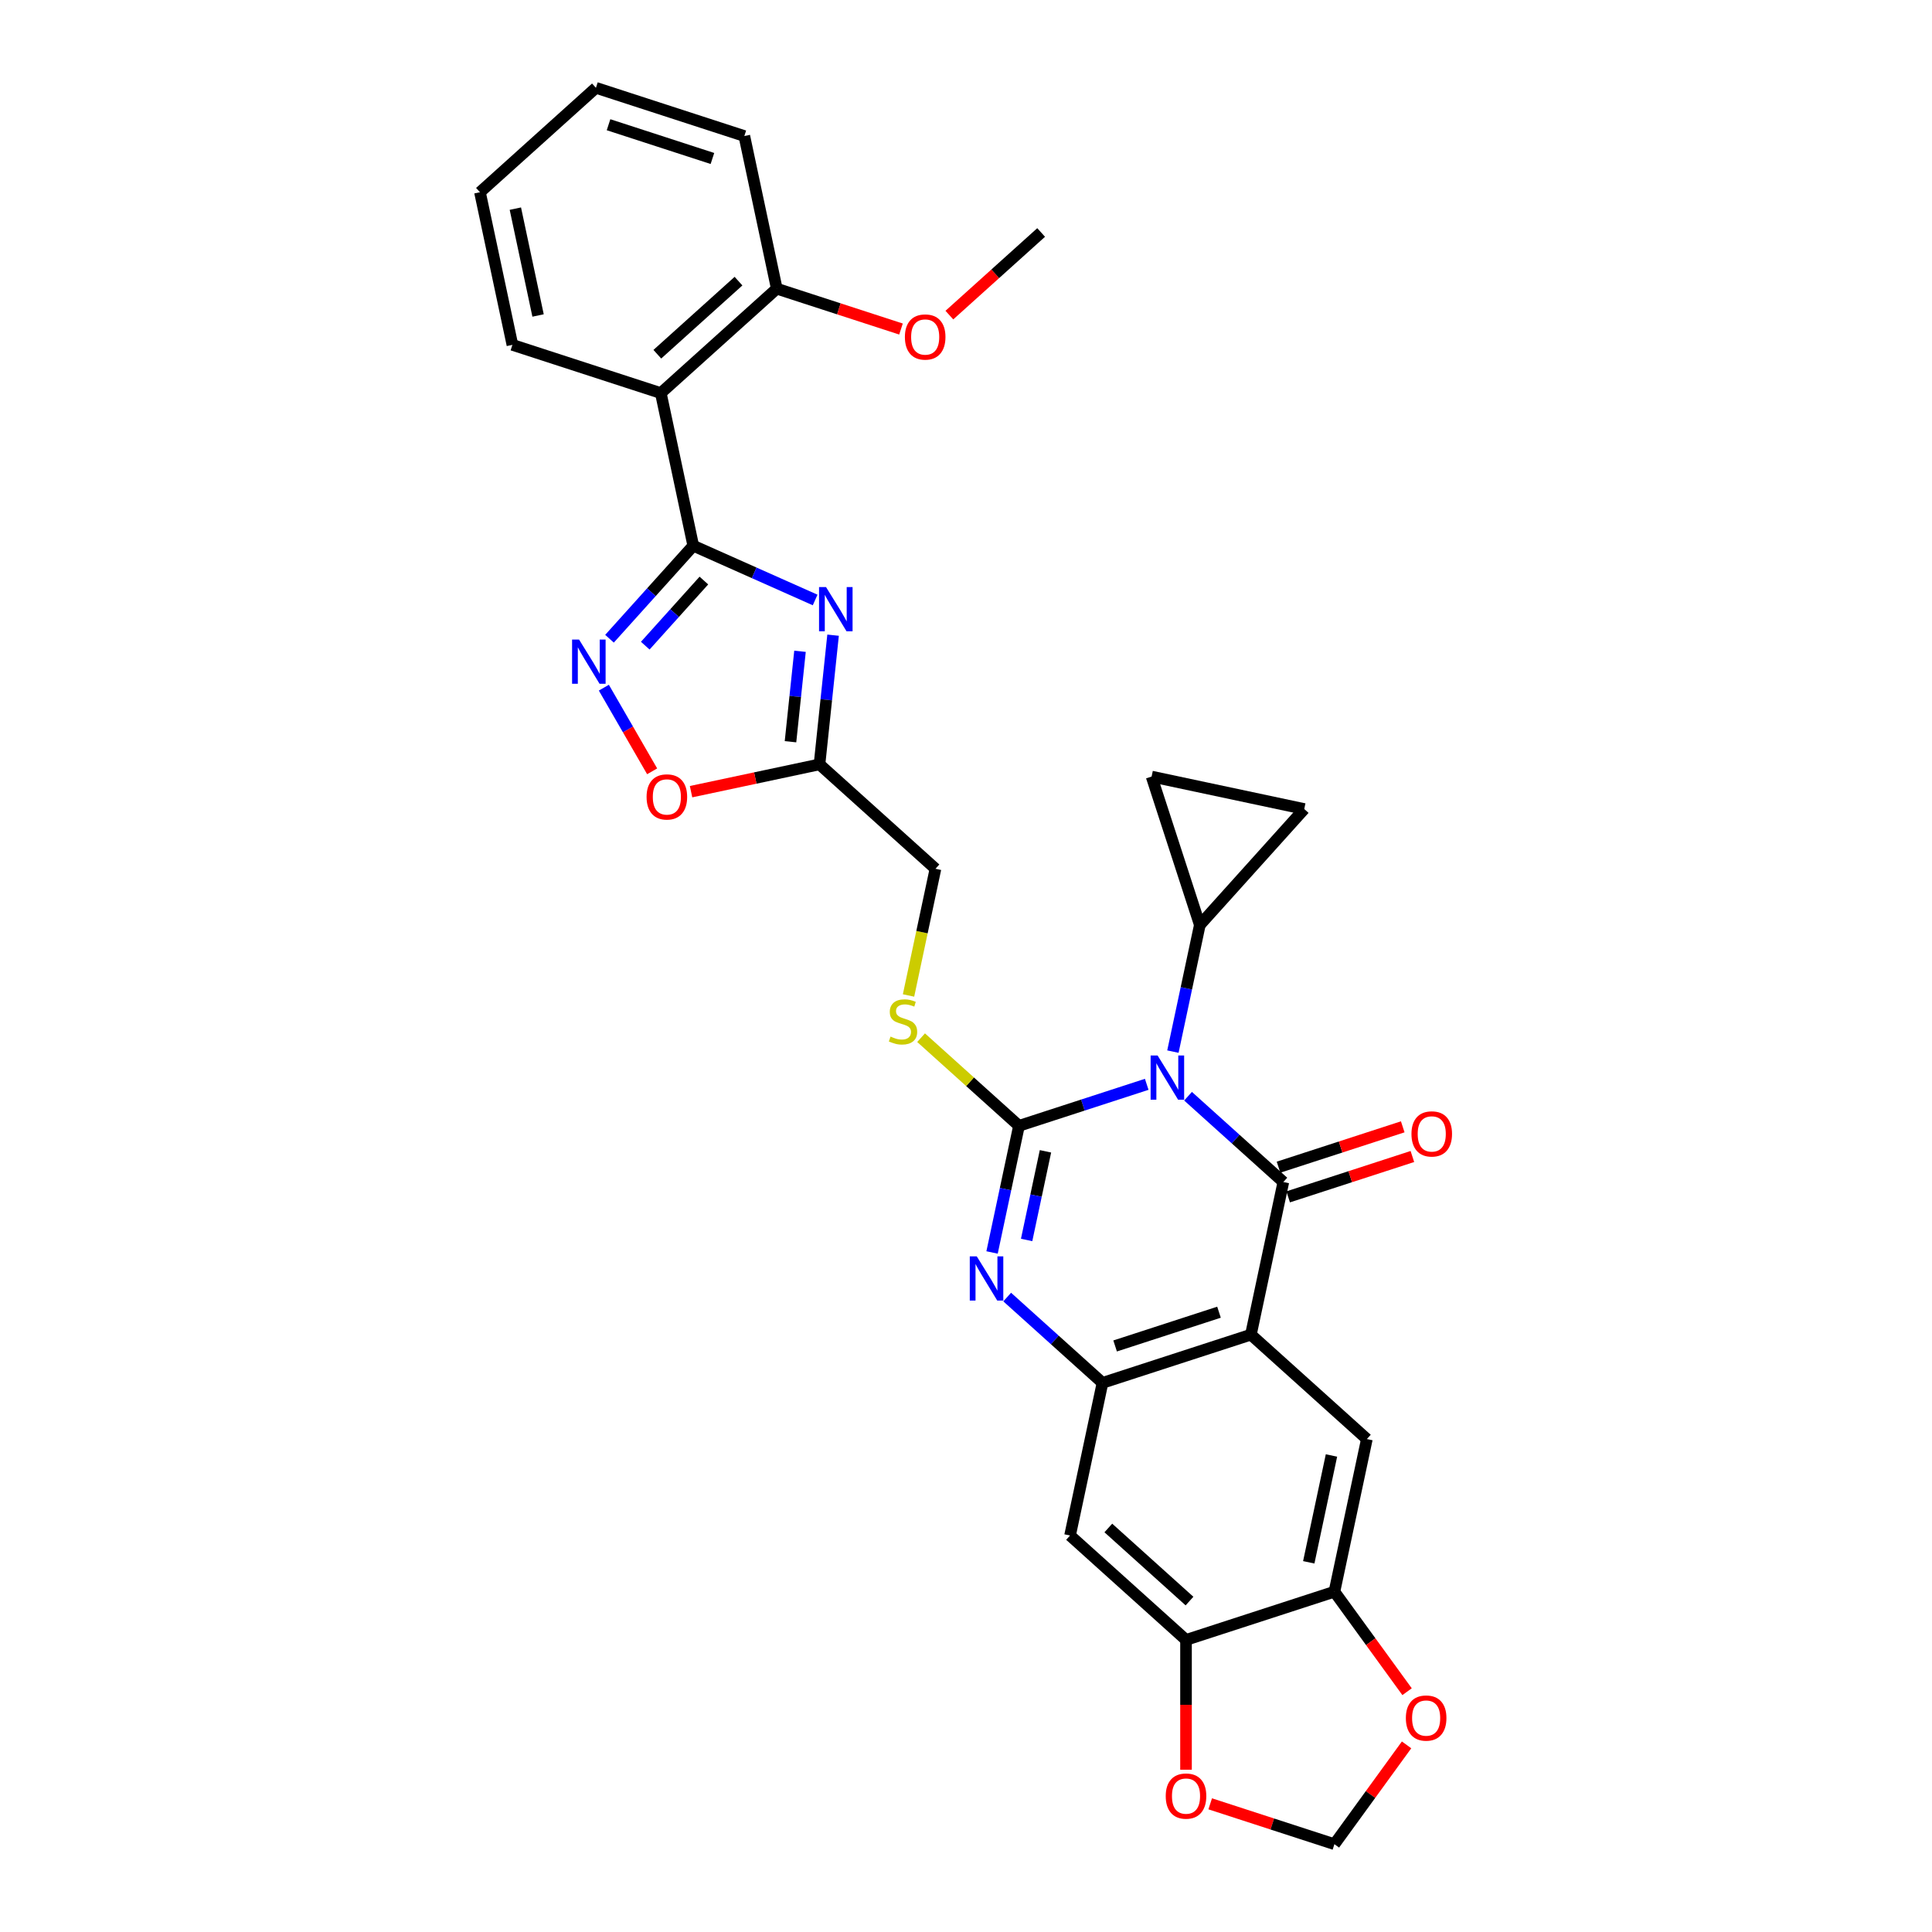<?xml version='1.0' encoding='iso-8859-1'?>
<svg version='1.1' baseProfile='full'
              xmlns='http://www.w3.org/2000/svg'
                      xmlns:rdkit='http://www.rdkit.org/xml'
                      xmlns:xlink='http://www.w3.org/1999/xlink'
                  xml:space='preserve'
width='1000px' height='1000px' viewBox='0 0 1000 1000'>
<!-- END OF HEADER -->
<rect style='opacity:1.0;fill:#FFFFFF;stroke:none' width='1000' height='1000' x='0' y='0'> </rect>
<path class='bond-0' d='M 593.542,561.243 L 560.482,571.985' style='fill:none;fill-rule:evenodd;stroke:#0000FF;stroke-width:6px;stroke-linecap:butt;stroke-linejoin:miter;stroke-opacity:1' />
<path class='bond-0' d='M 560.482,571.985 L 527.421,582.727' style='fill:none;fill-rule:evenodd;stroke:#000000;stroke-width:6px;stroke-linecap:butt;stroke-linejoin:miter;stroke-opacity:1' />
<path class='bond-1' d='M 614.929,567.397 L 639.593,589.605' style='fill:none;fill-rule:evenodd;stroke:#0000FF;stroke-width:6px;stroke-linecap:butt;stroke-linejoin:miter;stroke-opacity:1' />
<path class='bond-1' d='M 639.593,589.605 L 664.257,611.813' style='fill:none;fill-rule:evenodd;stroke:#000000;stroke-width:6px;stroke-linecap:butt;stroke-linejoin:miter;stroke-opacity:1' />
<path class='bond-9' d='M 607.096,544.313 L 614.062,511.54' style='fill:none;fill-rule:evenodd;stroke:#0000FF;stroke-width:6px;stroke-linecap:butt;stroke-linejoin:miter;stroke-opacity:1' />
<path class='bond-9' d='M 614.062,511.54 L 621.028,478.767' style='fill:none;fill-rule:evenodd;stroke:#000000;stroke-width:6px;stroke-linecap:butt;stroke-linejoin:miter;stroke-opacity:1' />
<path class='bond-3' d='M 527.421,582.727 L 520.455,615.501' style='fill:none;fill-rule:evenodd;stroke:#000000;stroke-width:6px;stroke-linecap:butt;stroke-linejoin:miter;stroke-opacity:1' />
<path class='bond-3' d='M 520.455,615.501 L 513.489,648.274' style='fill:none;fill-rule:evenodd;stroke:#0000FF;stroke-width:6px;stroke-linecap:butt;stroke-linejoin:miter;stroke-opacity:1' />
<path class='bond-3' d='M 541.132,595.918 L 536.255,618.859' style='fill:none;fill-rule:evenodd;stroke:#000000;stroke-width:6px;stroke-linecap:butt;stroke-linejoin:miter;stroke-opacity:1' />
<path class='bond-3' d='M 536.255,618.859 L 531.379,641.8' style='fill:none;fill-rule:evenodd;stroke:#0000FF;stroke-width:6px;stroke-linecap:butt;stroke-linejoin:miter;stroke-opacity:1' />
<path class='bond-14' d='M 527.421,582.727 L 502.087,559.916' style='fill:none;fill-rule:evenodd;stroke:#000000;stroke-width:6px;stroke-linecap:butt;stroke-linejoin:miter;stroke-opacity:1' />
<path class='bond-14' d='M 502.087,559.916 L 476.752,537.105' style='fill:none;fill-rule:evenodd;stroke:#CCCC00;stroke-width:6px;stroke-linecap:butt;stroke-linejoin:miter;stroke-opacity:1' />
<path class='bond-2' d='M 664.257,611.813 L 647.465,690.815' style='fill:none;fill-rule:evenodd;stroke:#000000;stroke-width:6px;stroke-linecap:butt;stroke-linejoin:miter;stroke-opacity:1' />
<path class='bond-19' d='M 666.753,619.494 L 698.901,609.049' style='fill:none;fill-rule:evenodd;stroke:#000000;stroke-width:6px;stroke-linecap:butt;stroke-linejoin:miter;stroke-opacity:1' />
<path class='bond-19' d='M 698.901,609.049 L 731.048,598.603' style='fill:none;fill-rule:evenodd;stroke:#FF0000;stroke-width:6px;stroke-linecap:butt;stroke-linejoin:miter;stroke-opacity:1' />
<path class='bond-19' d='M 661.761,604.131 L 693.909,593.686' style='fill:none;fill-rule:evenodd;stroke:#000000;stroke-width:6px;stroke-linecap:butt;stroke-linejoin:miter;stroke-opacity:1' />
<path class='bond-19' d='M 693.909,593.686 L 726.057,583.241' style='fill:none;fill-rule:evenodd;stroke:#FF0000;stroke-width:6px;stroke-linecap:butt;stroke-linejoin:miter;stroke-opacity:1' />
<path class='bond-6' d='M 647.465,690.815 L 570.65,715.774' style='fill:none;fill-rule:evenodd;stroke:#000000;stroke-width:6px;stroke-linecap:butt;stroke-linejoin:miter;stroke-opacity:1' />
<path class='bond-6' d='M 630.951,679.196 L 577.181,696.667' style='fill:none;fill-rule:evenodd;stroke:#000000;stroke-width:6px;stroke-linecap:butt;stroke-linejoin:miter;stroke-opacity:1' />
<path class='bond-11' d='M 647.465,690.815 L 707.487,744.859' style='fill:none;fill-rule:evenodd;stroke:#000000;stroke-width:6px;stroke-linecap:butt;stroke-linejoin:miter;stroke-opacity:1' />
<path class='bond-32' d='M 521.322,671.358 L 545.986,693.566' style='fill:none;fill-rule:evenodd;stroke:#0000FF;stroke-width:6px;stroke-linecap:butt;stroke-linejoin:miter;stroke-opacity:1' />
<path class='bond-32' d='M 545.986,693.566 L 570.65,715.774' style='fill:none;fill-rule:evenodd;stroke:#000000;stroke-width:6px;stroke-linecap:butt;stroke-linejoin:miter;stroke-opacity:1' />
<path class='bond-4' d='M 358.828,282.461 L 390.373,296.506' style='fill:none;fill-rule:evenodd;stroke:#000000;stroke-width:6px;stroke-linecap:butt;stroke-linejoin:miter;stroke-opacity:1' />
<path class='bond-4' d='M 390.373,296.506 L 421.919,310.551' style='fill:none;fill-rule:evenodd;stroke:#0000FF;stroke-width:6px;stroke-linecap:butt;stroke-linejoin:miter;stroke-opacity:1' />
<path class='bond-8' d='M 358.828,282.461 L 342.036,203.459' style='fill:none;fill-rule:evenodd;stroke:#000000;stroke-width:6px;stroke-linecap:butt;stroke-linejoin:miter;stroke-opacity:1' />
<path class='bond-35' d='M 358.828,282.461 L 337.153,306.534' style='fill:none;fill-rule:evenodd;stroke:#000000;stroke-width:6px;stroke-linecap:butt;stroke-linejoin:miter;stroke-opacity:1' />
<path class='bond-35' d='M 337.153,306.534 L 315.478,330.607' style='fill:none;fill-rule:evenodd;stroke:#0000FF;stroke-width:6px;stroke-linecap:butt;stroke-linejoin:miter;stroke-opacity:1' />
<path class='bond-35' d='M 364.33,300.492 L 349.157,317.343' style='fill:none;fill-rule:evenodd;stroke:#000000;stroke-width:6px;stroke-linecap:butt;stroke-linejoin:miter;stroke-opacity:1' />
<path class='bond-35' d='M 349.157,317.343 L 333.985,334.194' style='fill:none;fill-rule:evenodd;stroke:#0000FF;stroke-width:6px;stroke-linecap:butt;stroke-linejoin:miter;stroke-opacity:1' />
<path class='bond-5' d='M 431.198,328.768 L 427.684,362.203' style='fill:none;fill-rule:evenodd;stroke:#0000FF;stroke-width:6px;stroke-linecap:butt;stroke-linejoin:miter;stroke-opacity:1' />
<path class='bond-5' d='M 427.684,362.203 L 424.17,395.637' style='fill:none;fill-rule:evenodd;stroke:#000000;stroke-width:6px;stroke-linecap:butt;stroke-linejoin:miter;stroke-opacity:1' />
<path class='bond-5' d='M 414.079,337.11 L 411.619,360.514' style='fill:none;fill-rule:evenodd;stroke:#0000FF;stroke-width:6px;stroke-linecap:butt;stroke-linejoin:miter;stroke-opacity:1' />
<path class='bond-5' d='M 411.619,360.514 L 409.159,383.918' style='fill:none;fill-rule:evenodd;stroke:#000000;stroke-width:6px;stroke-linecap:butt;stroke-linejoin:miter;stroke-opacity:1' />
<path class='bond-13' d='M 570.65,715.774 L 553.858,794.776' style='fill:none;fill-rule:evenodd;stroke:#000000;stroke-width:6px;stroke-linecap:butt;stroke-linejoin:miter;stroke-opacity:1' />
<path class='bond-7' d='M 312.553,355.939 L 325.051,377.586' style='fill:none;fill-rule:evenodd;stroke:#0000FF;stroke-width:6px;stroke-linecap:butt;stroke-linejoin:miter;stroke-opacity:1' />
<path class='bond-7' d='M 325.051,377.586 L 337.549,399.233' style='fill:none;fill-rule:evenodd;stroke:#FF0000;stroke-width:6px;stroke-linecap:butt;stroke-linejoin:miter;stroke-opacity:1' />
<path class='bond-22' d='M 342.036,203.459 L 402.057,149.415' style='fill:none;fill-rule:evenodd;stroke:#000000;stroke-width:6px;stroke-linecap:butt;stroke-linejoin:miter;stroke-opacity:1' />
<path class='bond-22' d='M 340.23,183.348 L 382.245,145.518' style='fill:none;fill-rule:evenodd;stroke:#000000;stroke-width:6px;stroke-linecap:butt;stroke-linejoin:miter;stroke-opacity:1' />
<path class='bond-25' d='M 342.036,203.459 L 265.221,178.501' style='fill:none;fill-rule:evenodd;stroke:#000000;stroke-width:6px;stroke-linecap:butt;stroke-linejoin:miter;stroke-opacity:1' />
<path class='bond-17' d='M 621.028,478.767 L 596.069,401.952' style='fill:none;fill-rule:evenodd;stroke:#000000;stroke-width:6px;stroke-linecap:butt;stroke-linejoin:miter;stroke-opacity:1' />
<path class='bond-18' d='M 621.028,478.767 L 675.072,418.745' style='fill:none;fill-rule:evenodd;stroke:#000000;stroke-width:6px;stroke-linecap:butt;stroke-linejoin:miter;stroke-opacity:1' />
<path class='bond-10' d='M 424.17,395.637 L 484.192,449.681' style='fill:none;fill-rule:evenodd;stroke:#000000;stroke-width:6px;stroke-linecap:butt;stroke-linejoin:miter;stroke-opacity:1' />
<path class='bond-12' d='M 424.17,395.637 L 390.928,402.703' style='fill:none;fill-rule:evenodd;stroke:#000000;stroke-width:6px;stroke-linecap:butt;stroke-linejoin:miter;stroke-opacity:1' />
<path class='bond-12' d='M 390.928,402.703 L 357.687,409.769' style='fill:none;fill-rule:evenodd;stroke:#FF0000;stroke-width:6px;stroke-linecap:butt;stroke-linejoin:miter;stroke-opacity:1' />
<path class='bond-15' d='M 707.487,744.859 L 690.694,823.861' style='fill:none;fill-rule:evenodd;stroke:#000000;stroke-width:6px;stroke-linecap:butt;stroke-linejoin:miter;stroke-opacity:1' />
<path class='bond-15' d='M 689.167,753.351 L 677.412,808.652' style='fill:none;fill-rule:evenodd;stroke:#000000;stroke-width:6px;stroke-linecap:butt;stroke-linejoin:miter;stroke-opacity:1' />
<path class='bond-16' d='M 553.858,794.776 L 613.88,848.82' style='fill:none;fill-rule:evenodd;stroke:#000000;stroke-width:6px;stroke-linecap:butt;stroke-linejoin:miter;stroke-opacity:1' />
<path class='bond-16' d='M 573.67,790.878 L 615.685,828.709' style='fill:none;fill-rule:evenodd;stroke:#000000;stroke-width:6px;stroke-linecap:butt;stroke-linejoin:miter;stroke-opacity:1' />
<path class='bond-24' d='M 470.253,515.26 L 477.222,482.471' style='fill:none;fill-rule:evenodd;stroke:#CCCC00;stroke-width:6px;stroke-linecap:butt;stroke-linejoin:miter;stroke-opacity:1' />
<path class='bond-24' d='M 477.222,482.471 L 484.192,449.681' style='fill:none;fill-rule:evenodd;stroke:#000000;stroke-width:6px;stroke-linecap:butt;stroke-linejoin:miter;stroke-opacity:1' />
<path class='bond-20' d='M 690.694,823.861 L 709.496,849.74' style='fill:none;fill-rule:evenodd;stroke:#000000;stroke-width:6px;stroke-linecap:butt;stroke-linejoin:miter;stroke-opacity:1' />
<path class='bond-20' d='M 709.496,849.74 L 728.298,875.618' style='fill:none;fill-rule:evenodd;stroke:#FF0000;stroke-width:6px;stroke-linecap:butt;stroke-linejoin:miter;stroke-opacity:1' />
<path class='bond-33' d='M 690.694,823.861 L 613.88,848.82' style='fill:none;fill-rule:evenodd;stroke:#000000;stroke-width:6px;stroke-linecap:butt;stroke-linejoin:miter;stroke-opacity:1' />
<path class='bond-21' d='M 613.88,848.82 L 613.88,882.411' style='fill:none;fill-rule:evenodd;stroke:#000000;stroke-width:6px;stroke-linecap:butt;stroke-linejoin:miter;stroke-opacity:1' />
<path class='bond-21' d='M 613.88,882.411 L 613.88,916.002' style='fill:none;fill-rule:evenodd;stroke:#FF0000;stroke-width:6px;stroke-linecap:butt;stroke-linejoin:miter;stroke-opacity:1' />
<path class='bond-31' d='M 596.069,401.952 L 675.072,418.745' style='fill:none;fill-rule:evenodd;stroke:#000000;stroke-width:6px;stroke-linecap:butt;stroke-linejoin:miter;stroke-opacity:1' />
<path class='bond-23' d='M 728.04,903.144 L 709.367,928.845' style='fill:none;fill-rule:evenodd;stroke:#FF0000;stroke-width:6px;stroke-linecap:butt;stroke-linejoin:miter;stroke-opacity:1' />
<path class='bond-23' d='M 709.367,928.845 L 690.694,954.545' style='fill:none;fill-rule:evenodd;stroke:#000000;stroke-width:6px;stroke-linecap:butt;stroke-linejoin:miter;stroke-opacity:1' />
<path class='bond-34' d='M 626.399,933.655 L 658.546,944.1' style='fill:none;fill-rule:evenodd;stroke:#FF0000;stroke-width:6px;stroke-linecap:butt;stroke-linejoin:miter;stroke-opacity:1' />
<path class='bond-34' d='M 658.546,944.1 L 690.694,954.545' style='fill:none;fill-rule:evenodd;stroke:#000000;stroke-width:6px;stroke-linecap:butt;stroke-linejoin:miter;stroke-opacity:1' />
<path class='bond-26' d='M 402.057,149.415 L 434.205,159.861' style='fill:none;fill-rule:evenodd;stroke:#000000;stroke-width:6px;stroke-linecap:butt;stroke-linejoin:miter;stroke-opacity:1' />
<path class='bond-26' d='M 434.205,159.861 L 466.353,170.306' style='fill:none;fill-rule:evenodd;stroke:#FF0000;stroke-width:6px;stroke-linecap:butt;stroke-linejoin:miter;stroke-opacity:1' />
<path class='bond-27' d='M 402.057,149.415 L 385.265,70.413' style='fill:none;fill-rule:evenodd;stroke:#000000;stroke-width:6px;stroke-linecap:butt;stroke-linejoin:miter;stroke-opacity:1' />
<path class='bond-29' d='M 265.221,178.501 L 248.429,99.498' style='fill:none;fill-rule:evenodd;stroke:#000000;stroke-width:6px;stroke-linecap:butt;stroke-linejoin:miter;stroke-opacity:1' />
<path class='bond-29' d='M 278.503,163.292 L 266.748,107.99' style='fill:none;fill-rule:evenodd;stroke:#000000;stroke-width:6px;stroke-linecap:butt;stroke-linejoin:miter;stroke-opacity:1' />
<path class='bond-28' d='M 491.39,163.102 L 515.142,141.716' style='fill:none;fill-rule:evenodd;stroke:#FF0000;stroke-width:6px;stroke-linecap:butt;stroke-linejoin:miter;stroke-opacity:1' />
<path class='bond-28' d='M 515.142,141.716 L 538.893,120.33' style='fill:none;fill-rule:evenodd;stroke:#000000;stroke-width:6px;stroke-linecap:butt;stroke-linejoin:miter;stroke-opacity:1' />
<path class='bond-36' d='M 385.265,70.413 L 308.451,45.455' style='fill:none;fill-rule:evenodd;stroke:#000000;stroke-width:6px;stroke-linecap:butt;stroke-linejoin:miter;stroke-opacity:1' />
<path class='bond-36' d='M 368.751,82.032 L 314.981,64.561' style='fill:none;fill-rule:evenodd;stroke:#000000;stroke-width:6px;stroke-linecap:butt;stroke-linejoin:miter;stroke-opacity:1' />
<path class='bond-30' d='M 248.429,99.498 L 308.451,45.455' style='fill:none;fill-rule:evenodd;stroke:#000000;stroke-width:6px;stroke-linecap:butt;stroke-linejoin:miter;stroke-opacity:1' />
<path  class='atom-0' d='M 599.179 546.332
L 606.675 558.447
Q 607.418 559.643, 608.613 561.807
Q 609.808 563.972, 609.873 564.101
L 609.873 546.332
L 612.91 546.332
L 612.91 569.206
L 609.776 569.206
L 601.732 555.96
Q 600.795 554.409, 599.793 552.632
Q 598.824 550.855, 598.533 550.306
L 598.533 569.206
L 595.561 569.206
L 595.561 546.332
L 599.179 546.332
' fill='#0000FF'/>
<path  class='atom-4' d='M 505.573 650.293
L 513.068 662.408
Q 513.811 663.603, 515.006 665.768
Q 516.202 667.933, 516.266 668.062
L 516.266 650.293
L 519.303 650.293
L 519.303 673.166
L 516.169 673.166
L 508.125 659.92
Q 507.188 658.37, 506.187 656.593
Q 505.217 654.816, 504.927 654.267
L 504.927 673.166
L 501.954 673.166
L 501.954 650.293
L 505.573 650.293
' fill='#0000FF'/>
<path  class='atom-6' d='M 427.557 303.876
L 435.052 315.991
Q 435.795 317.186, 436.99 319.351
Q 438.185 321.515, 438.25 321.645
L 438.25 303.876
L 441.287 303.876
L 441.287 326.749
L 438.153 326.749
L 430.109 313.503
Q 429.172 311.953, 428.17 310.176
Q 427.201 308.399, 426.91 307.85
L 426.91 326.749
L 423.938 326.749
L 423.938 303.876
L 427.557 303.876
' fill='#0000FF'/>
<path  class='atom-8' d='M 299.728 331.047
L 307.223 343.162
Q 307.966 344.357, 309.162 346.522
Q 310.357 348.686, 310.422 348.815
L 310.422 331.047
L 313.459 331.047
L 313.459 353.92
L 310.325 353.92
L 302.28 340.674
Q 301.343 339.123, 300.342 337.346
Q 299.373 335.57, 299.082 335.02
L 299.082 353.92
L 296.11 353.92
L 296.11 331.047
L 299.728 331.047
' fill='#0000FF'/>
<path  class='atom-13' d='M 334.668 412.494
Q 334.668 407.002, 337.382 403.933
Q 340.096 400.864, 345.168 400.864
Q 350.24 400.864, 352.954 403.933
Q 355.667 407.002, 355.667 412.494
Q 355.667 418.051, 352.921 421.217
Q 350.175 424.351, 345.168 424.351
Q 340.128 424.351, 337.382 421.217
Q 334.668 418.084, 334.668 412.494
M 345.168 421.766
Q 348.657 421.766, 350.531 419.44
Q 352.437 417.082, 352.437 412.494
Q 352.437 408.004, 350.531 405.742
Q 348.657 403.448, 345.168 403.448
Q 341.679 403.448, 339.772 405.71
Q 337.899 407.971, 337.899 412.494
Q 337.899 417.114, 339.772 419.44
Q 341.679 421.766, 345.168 421.766
' fill='#FF0000'/>
<path  class='atom-15' d='M 460.938 536.534
Q 461.196 536.631, 462.263 537.083
Q 463.329 537.536, 464.492 537.826
Q 465.687 538.085, 466.85 538.085
Q 469.015 538.085, 470.275 537.051
Q 471.535 535.985, 471.535 534.143
Q 471.535 532.883, 470.889 532.108
Q 470.275 531.333, 469.306 530.913
Q 468.336 530.493, 466.721 530.008
Q 464.686 529.394, 463.458 528.813
Q 462.263 528.231, 461.39 527.004
Q 460.55 525.776, 460.55 523.708
Q 460.55 520.833, 462.489 519.056
Q 464.459 517.279, 468.336 517.279
Q 470.985 517.279, 473.99 518.539
L 473.247 521.027
Q 470.501 519.896, 468.433 519.896
Q 466.204 519.896, 464.976 520.833
Q 463.749 521.738, 463.781 523.321
Q 463.781 524.548, 464.395 525.291
Q 465.041 526.034, 465.946 526.454
Q 466.882 526.874, 468.433 527.359
Q 470.501 528.005, 471.729 528.651
Q 472.956 529.297, 473.828 530.622
Q 474.733 531.914, 474.733 534.143
Q 474.733 537.309, 472.601 539.022
Q 470.501 540.702, 466.979 540.702
Q 464.944 540.702, 463.393 540.249
Q 461.875 539.829, 460.066 539.086
L 460.938 536.534
' fill='#CCCC00'/>
<path  class='atom-20' d='M 730.572 586.919
Q 730.572 581.427, 733.285 578.358
Q 735.999 575.288, 741.071 575.288
Q 746.144 575.288, 748.857 578.358
Q 751.571 581.427, 751.571 586.919
Q 751.571 592.476, 748.825 595.642
Q 746.079 598.776, 741.071 598.776
Q 736.032 598.776, 733.285 595.642
Q 730.572 592.508, 730.572 586.919
M 741.071 596.191
Q 744.561 596.191, 746.434 593.865
Q 748.341 591.506, 748.341 586.919
Q 748.341 582.428, 746.434 580.167
Q 744.561 577.873, 741.071 577.873
Q 737.582 577.873, 735.676 580.134
Q 733.802 582.396, 733.802 586.919
Q 733.802 591.539, 735.676 593.865
Q 737.582 596.191, 741.071 596.191
' fill='#FF0000'/>
<path  class='atom-21' d='M 727.668 889.268
Q 727.668 883.776, 730.382 880.707
Q 733.096 877.637, 738.168 877.637
Q 743.24 877.637, 745.954 880.707
Q 748.668 883.776, 748.668 889.268
Q 748.668 894.825, 745.922 897.991
Q 743.175 901.125, 738.168 901.125
Q 733.128 901.125, 730.382 897.991
Q 727.668 894.857, 727.668 889.268
M 738.168 898.54
Q 741.657 898.54, 743.531 896.214
Q 745.437 893.856, 745.437 889.268
Q 745.437 884.777, 743.531 882.516
Q 741.657 880.222, 738.168 880.222
Q 734.679 880.222, 732.773 882.484
Q 730.899 884.745, 730.899 889.268
Q 730.899 893.888, 732.773 896.214
Q 734.679 898.54, 738.168 898.54
' fill='#FF0000'/>
<path  class='atom-22' d='M 603.38 929.652
Q 603.38 924.159, 606.094 921.09
Q 608.808 918.021, 613.88 918.021
Q 618.952 918.021, 621.666 921.09
Q 624.38 924.159, 624.38 929.652
Q 624.38 935.208, 621.633 938.374
Q 618.887 941.508, 613.88 941.508
Q 608.84 941.508, 606.094 938.374
Q 603.38 935.241, 603.38 929.652
M 613.88 938.924
Q 617.369 938.924, 619.243 936.598
Q 621.149 934.239, 621.149 929.652
Q 621.149 925.161, 619.243 922.899
Q 617.369 920.606, 613.88 920.606
Q 610.391 920.606, 608.485 922.867
Q 606.611 925.129, 606.611 929.652
Q 606.611 934.271, 608.485 936.598
Q 610.391 938.924, 613.88 938.924
' fill='#FF0000'/>
<path  class='atom-27' d='M 468.372 174.438
Q 468.372 168.946, 471.086 165.877
Q 473.799 162.808, 478.872 162.808
Q 483.944 162.808, 486.658 165.877
Q 489.371 168.946, 489.371 174.438
Q 489.371 179.995, 486.625 183.161
Q 483.879 186.295, 478.872 186.295
Q 473.832 186.295, 471.086 183.161
Q 468.372 180.027, 468.372 174.438
M 478.872 183.71
Q 482.361 183.71, 484.234 181.384
Q 486.141 179.026, 486.141 174.438
Q 486.141 169.948, 484.234 167.686
Q 482.361 165.392, 478.872 165.392
Q 475.382 165.392, 473.476 167.654
Q 471.602 169.915, 471.602 174.438
Q 471.602 179.058, 473.476 181.384
Q 475.382 183.71, 478.872 183.71
' fill='#FF0000'/>
</svg>
